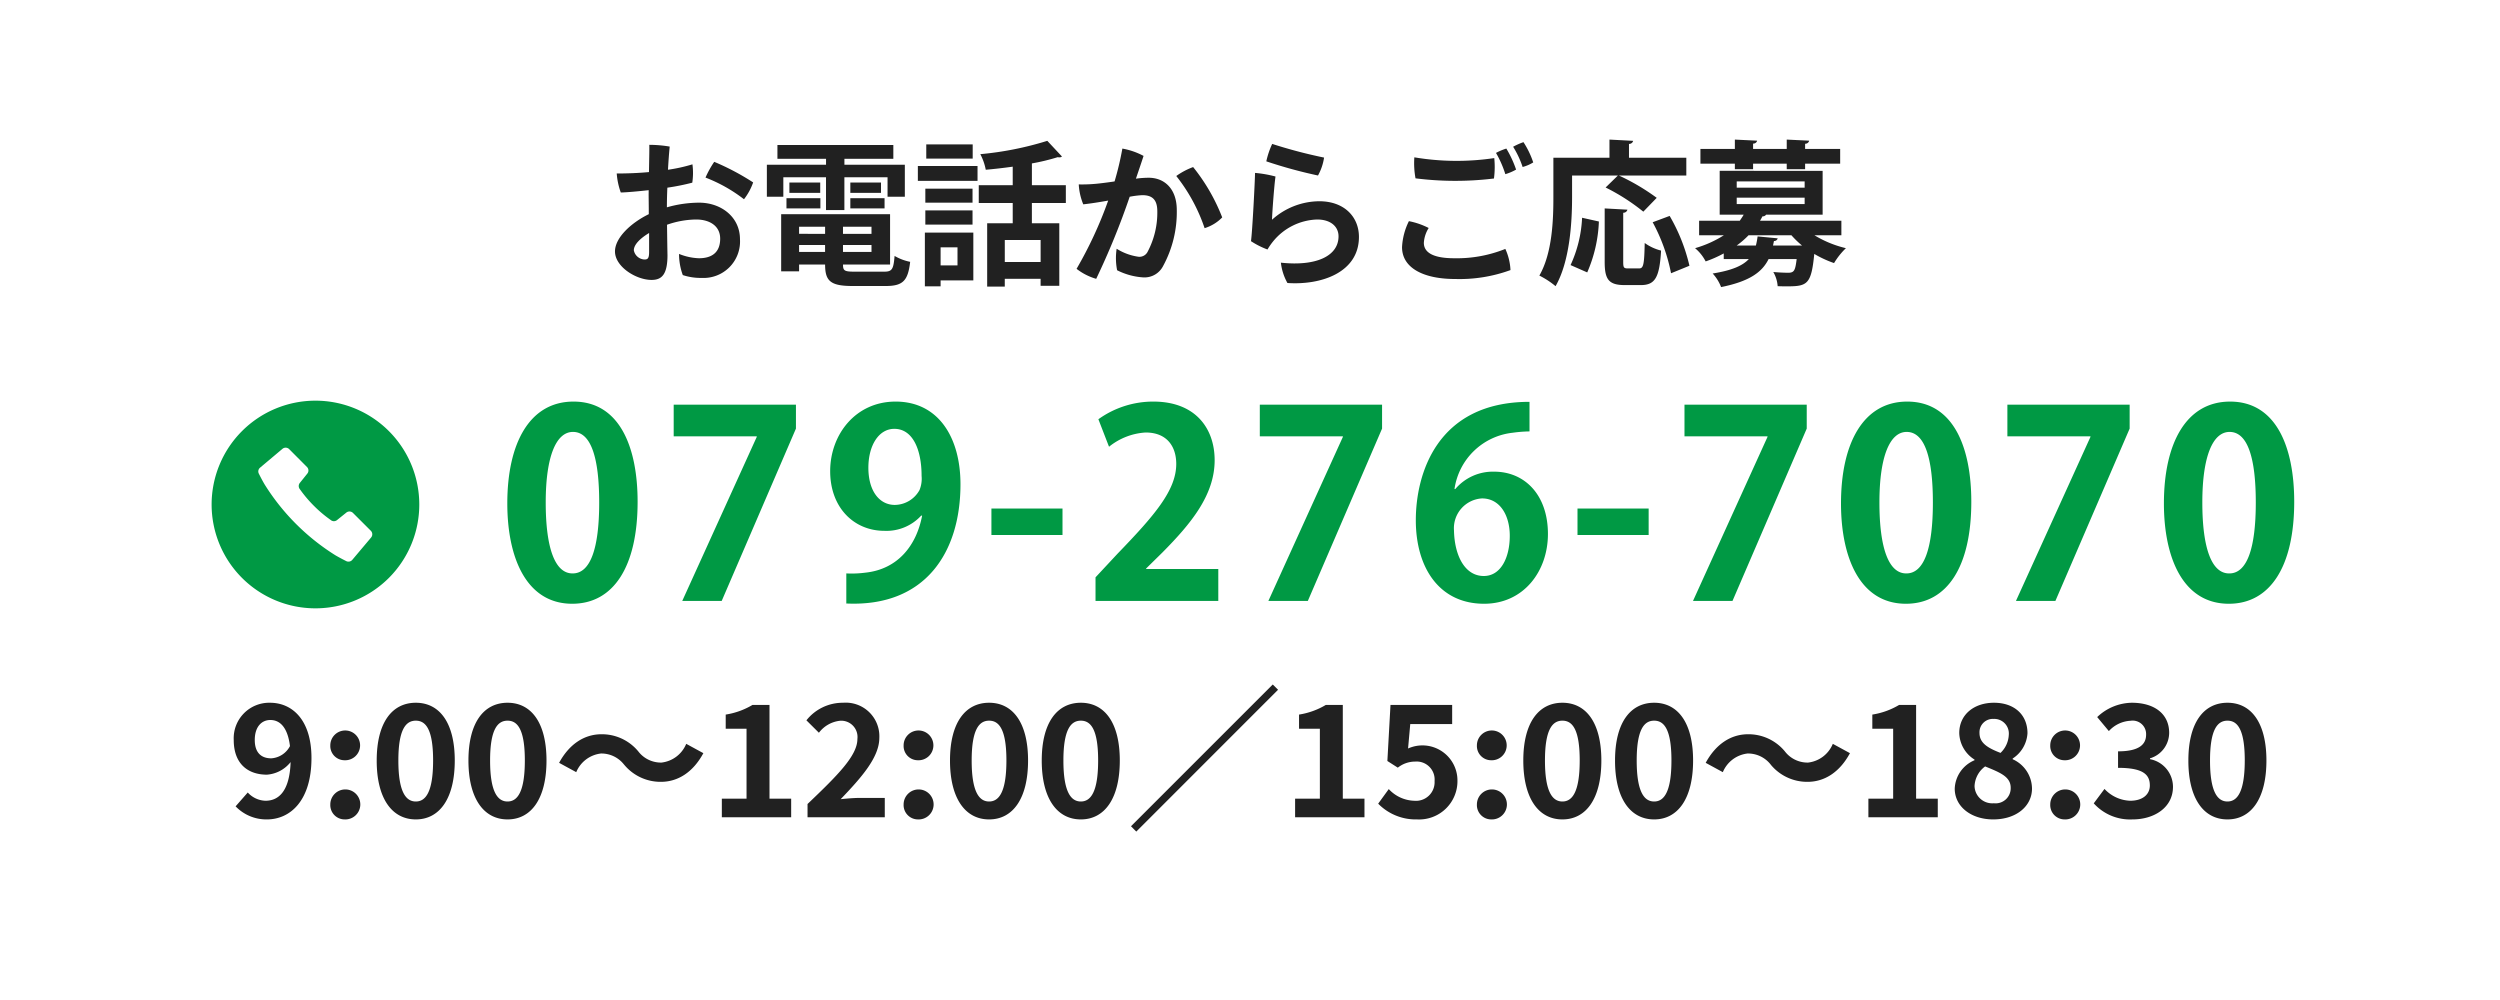 <svg id="fix_tel.svg" xmlns="http://www.w3.org/2000/svg" width="300" height="120" viewBox="0 0 300 120">
  <defs>
    <style>
      .cls-1, .cls-2, .cls-5 {
        fill: #fff;
      }

      .cls-2, .cls-5 {
        fill-opacity: 0.01;
      }

      .cls-3 {
        fill: #212121;
      }

      .cls-3, .cls-4, .cls-5 {
        fill-rule: evenodd;
      }

      .cls-4 {
        fill: #094;
      }
    </style>
  </defs>
  <rect id="bg" class="cls-1" width="300" height="120"/>
  <g id="svg">
    <rect id="_文字範囲" data-name="※文字範囲" class="cls-2" width="300" height="100"/>
    <g id="txt">
      <path id="_9:00_12:00_15:00_18:30" data-name="9:00～12:00／15:00～18:30" class="cls-3" d="M30.572,1784.8c0-1.61.841-2.4,1.87-2.4,1.14,0,2.075.86,2.355,3.13a2.733,2.733,0,0,1-2.243,1.47C31.338,1787,30.572,1786.31,30.572,1784.8Zm1.458,9.53c2.785,0,5.347-2.23,5.347-7.37,0-4.63-2.356-6.63-4.973-6.63a4.263,4.263,0,0,0-4.356,4.47c0,2.82,1.664,4.16,3.982,4.16a3.982,3.982,0,0,0,2.842-1.51c-0.112,3.48-1.421,4.64-3.01,4.64a2.988,2.988,0,0,1-2.131-.99l-1.458,1.66A5.1,5.1,0,0,0,32.03,1794.33Zm9.307-7.1a1.787,1.787,0,1,0-1.7-1.78A1.709,1.709,0,0,0,41.337,1787.23Zm0,7.1a1.8,1.8,0,1,0-1.7-1.8A1.72,1.72,0,0,0,41.337,1794.33Zm8.561,0c2.842,0,4.674-2.49,4.674-7.07,0-4.54-1.832-6.93-4.674-6.93s-4.692,2.37-4.692,6.93C45.2,1791.84,47.056,1794.33,49.9,1794.33Zm0-2.15c-1.2,0-2.094-1.16-2.094-4.92,0-3.74.9-4.78,2.094-4.78s2.075,1.04,2.075,4.78C51.972,1791.02,51.094,1792.18,49.9,1792.18Zm11.008,2.15c2.842,0,4.674-2.49,4.674-7.07,0-4.54-1.832-6.93-4.674-6.93s-4.692,2.37-4.692,6.93C56.213,1791.84,58.064,1794.33,60.905,1794.33Zm0-2.15c-1.2,0-2.094-1.16-2.094-4.92,0-3.74.9-4.78,2.094-4.78s2.075,1.04,2.075,4.78C62.98,1791.02,62.1,1792.18,60.905,1792.18Zm14-4.41a5.661,5.661,0,0,0,4.412,2.05c2,0,3.833-1.12,5.085-3.44l-2.056-1.12a3.655,3.655,0,0,1-2.973,2.25,3.424,3.424,0,0,1-2.785-1.35,5.661,5.661,0,0,0-4.412-2.05c-2,0-3.832,1.12-5.085,3.43l2.056,1.12a3.662,3.662,0,0,1,2.973-2.24A3.454,3.454,0,0,1,74.9,1787.77Zm11.716,6.3H94.94v-2.23h-2.6v-11.25H90.3a8.982,8.982,0,0,1-3.215,1.16v1.7h2.5v8.39H86.62v2.23Zm10.279,0h9.273v-2.32h-3.029c-0.654,0-1.57.08-2.262,0.15,2.468-2.58,4.637-5.01,4.637-7.36a4.034,4.034,0,0,0-4.356-4.21,5.553,5.553,0,0,0-4.394,2.11l1.5,1.49a3.668,3.668,0,0,1,2.542-1.44,1.954,1.954,0,0,1,2.076,2.19c0,2-2.375,4.36-5.983,7.8v1.59Zm13.233-6.84a1.787,1.787,0,1,0-1.7-1.78A1.709,1.709,0,0,0,110.132,1787.23Zm0,7.1a1.8,1.8,0,1,0-1.7-1.8A1.72,1.72,0,0,0,110.132,1794.33Zm8.56,0c2.842,0,4.674-2.49,4.674-7.07,0-4.54-1.832-6.93-4.674-6.93S114,1782.7,114,1787.26C114,1791.84,115.851,1794.33,118.692,1794.33Zm0-2.15c-1.2,0-2.093-1.16-2.093-4.92,0-3.74.9-4.78,2.093-4.78s2.076,1.04,2.076,4.78C120.768,1791.02,119.889,1792.18,118.692,1792.18Zm11.008,2.15c2.842,0,4.674-2.49,4.674-7.07,0-4.54-1.832-6.93-4.674-6.93s-4.692,2.37-4.692,6.93C125.008,1791.84,126.859,1794.33,129.7,1794.33Zm0-2.15c-1.2,0-2.093-1.16-2.093-4.92,0-3.74.9-4.78,2.093-4.78s2.075,1.04,2.075,4.78C131.775,1791.02,130.9,1792.18,129.7,1792.18Zm23.029-14.04-17.012,17.01,0.635,0.64,17.013-17.02Zm2.687,15.93h8.319v-2.23h-2.6v-11.25H159.1a8.989,8.989,0,0,1-3.216,1.16v1.7h2.5v8.39h-2.972v2.23Zm14.634,0.26a4.6,4.6,0,0,0,4.842-4.69,4.2,4.2,0,0,0-5.926-3.82l0.262-2.93h5.029v-2.3h-7.4l-0.374,6.73,1.252,0.8a3.333,3.333,0,0,1,2.075-.73,2.161,2.161,0,0,1,2.337,2.34,2.234,2.234,0,0,1-2.449,2.36,4.323,4.323,0,0,1-3.047-1.4l-1.271,1.75A6.3,6.3,0,0,0,170.05,1794.33Zm8.877-7.1a1.787,1.787,0,1,0-1.7-1.78A1.709,1.709,0,0,0,178.927,1787.23Zm0,7.1a1.8,1.8,0,1,0-1.7-1.8A1.72,1.72,0,0,0,178.927,1794.33Zm8.561,0c2.841,0,4.673-2.49,4.673-7.07,0-4.54-1.832-6.93-4.673-6.93s-4.693,2.37-4.693,6.93C182.8,1791.84,184.646,1794.33,187.488,1794.33Zm0-2.15c-1.2,0-2.094-1.16-2.094-4.92,0-3.74.9-4.78,2.094-4.78s2.075,1.04,2.075,4.78C189.563,1791.02,188.684,1792.18,187.488,1792.18Zm11.008,2.15c2.841,0,4.673-2.49,4.673-7.07,0-4.54-1.832-6.93-4.673-6.93s-4.693,2.37-4.693,6.93C193.8,1791.84,195.654,1794.33,198.5,1794.33Zm0-2.15c-1.2,0-2.094-1.16-2.094-4.92,0-3.74.9-4.78,2.094-4.78s2.075,1.04,2.075,4.78C200.571,1791.02,199.692,1792.18,198.5,1792.18Zm14-4.41a5.661,5.661,0,0,0,4.412,2.05c2,0,3.832-1.12,5.085-3.44l-2.057-1.12a3.655,3.655,0,0,1-2.972,2.25,3.425,3.425,0,0,1-2.786-1.35,5.661,5.661,0,0,0-4.412-2.05c-2,0-3.832,1.12-5.085,3.43l2.057,1.12a3.661,3.661,0,0,1,2.972-2.24A3.455,3.455,0,0,1,212.5,1787.77Zm11.716,6.3h8.319v-2.23h-2.6v-11.25h-2.038a8.982,8.982,0,0,1-3.216,1.16v1.7h2.5v8.39h-2.972v2.23Zm14.971,0.26c2.8,0,4.655-1.61,4.655-3.7a3.89,3.89,0,0,0-2.318-3.52v-0.09a3.885,3.885,0,0,0,1.776-3.03c0-2.21-1.57-3.66-4.019-3.66-2.393,0-4.169,1.42-4.169,3.64a3.876,3.876,0,0,0,1.832,3.18v0.08a3.852,3.852,0,0,0-2.374,3.4C234.565,1792.8,236.546,1794.33,239.182,1794.33Zm0.879-7.98c-1.44-.56-2.524-1.14-2.524-2.38a1.6,1.6,0,0,1,1.683-1.7,1.751,1.751,0,0,1,1.832,1.91A3.186,3.186,0,0,1,240.061,1786.35Zm-0.8,6.04a2.124,2.124,0,0,1-2.318-2.06,3.084,3.084,0,0,1,1.271-2.36c1.776,0.73,3.066,1.22,3.066,2.56A1.81,1.81,0,0,1,239.257,1792.39Zm8.466-5.16a1.787,1.787,0,1,0-1.7-1.78A1.709,1.709,0,0,0,247.723,1787.23Zm0,7.1a1.8,1.8,0,1,0-1.7-1.8A1.72,1.72,0,0,0,247.723,1794.33Zm8.167,0c2.636,0,4.861-1.44,4.861-3.91A3.388,3.388,0,0,0,258,1787.1V1787a3.209,3.209,0,0,0,2.3-3.05c0-2.32-1.813-3.62-4.486-3.62a6.144,6.144,0,0,0-4.151,1.72l1.4,1.68a3.78,3.78,0,0,1,2.618-1.24,1.613,1.613,0,0,1,1.851,1.67c0,1.16-.823,2-3.366,2v1.98c3.01,0,3.814.81,3.814,2.11,0,1.16-.953,1.84-2.355,1.84a4.41,4.41,0,0,1-3.085-1.42l-1.29,1.73A5.86,5.86,0,0,0,255.89,1794.33Zm11.4,0c2.842,0,4.674-2.49,4.674-7.07,0-4.54-1.832-6.93-4.674-6.93s-4.692,2.37-4.692,6.93C262.6,1791.84,264.449,1794.33,267.291,1794.33Zm0-2.15c-1.2,0-2.094-1.16-2.094-4.92,0-3.74.9-4.78,2.094-4.78s2.075,1.04,2.075,4.78C269.366,1791.02,268.487,1792.18,267.291,1792.18Z" transform="translate(0 -1696)"/>
      <g id="g">
        <g id="txt-2" data-name="txt">
          <path id="_079-276-7070" data-name="079-276-7070" class="cls-4" d="M68.664,1768.45c4.953,0,7.849-4.45,7.849-12.24,0-6.54-2.149-12.02-7.693-12.02-5.3,0-7.943,5.05-7.943,12.21C60.877,1762.97,63.182,1768.45,68.664,1768.45Zm0.031-3.64c-2.056,0-3.208-2.93-3.208-8.51,0-5.6,1.277-8.47,3.271-8.47,2.18,0,3.146,3.15,3.146,8.47,0,5.52-1.059,8.51-3.177,8.51H68.7Zm12.148-16.45h9.967v0.07l-8.939,19.68h4.734l8.908-20.68v-2.87H80.843v3.8Zm29.809,9.53c-0.685,3.59-2.927,6.42-6.821,6.83a12.6,12.6,0,0,1-2.274.09v3.61c9.469,0.44,13.7-6.13,13.7-14.3,0-5.63-2.647-9.93-7.787-9.93-4.8,0-7.849,3.96-7.849,8.35s2.866,7.16,6.51,7.16a5.65,5.65,0,0,0,4.423-1.84Zm-3.332-10.43c2.211,0,3.27,2.49,3.27,5.64a3.6,3.6,0,0,1-.249,1.71,3.432,3.432,0,0,1-2.959,1.78c-1.869,0-3.177-1.69-3.177-4.46C104.205,1749.45,105.451,1747.46,107.32,1747.46Zm11.65,12.74H127.5v-3.18H118.97v3.18Zm27.223,4.08h-8.659v-0.06l1.962-1.93c3.427-3.46,6.261-6.89,6.261-11.06,0-3.83-2.305-7.04-7.351-7.04a11.26,11.26,0,0,0-6.6,2.12l1.277,3.3a7.718,7.718,0,0,1,4.392-1.71c2.585,0,3.675,1.71,3.675,3.77,0,3.17-2.616,6.19-7.07,10.8l-2.617,2.81v2.83h14.733v-3.83Zm4.984-15.92h9.968v0.07l-8.94,19.68h4.735l8.908-20.68v-2.87H151.177v3.8Zm23.362,6.33a7.92,7.92,0,0,1,6.977-6.76,16.122,16.122,0,0,1,2.025-.16v-3.55c-11.214,0-13.643,8.81-13.643,14.2,0,5.77,2.865,10.03,8.192,10.03,4.765,0,7.662-3.92,7.662-8.37,0-4.71-2.8-7.48-6.448-7.48a5.915,5.915,0,0,0-4.672,2.09h-0.093Zm3.52,10.43c-2.274,0-3.52-2.43-3.582-5.48a3.582,3.582,0,0,1,3.364-3.83c2.149,0,3.332,2.02,3.332,4.48C181.173,1762.94,180.083,1765.12,178.059,1765.12Zm11.245-4.92h8.534v-3.18H189.3v3.18Zm12.833-11.84H212.1v0.07l-8.939,19.68H207.9l8.908-20.68v-2.87h-14.67v3.8Zm26.57,20.09c4.952,0,7.849-4.45,7.849-12.24,0-6.54-2.149-12.02-7.694-12.02-5.295,0-7.942,5.05-7.942,12.21C220.92,1762.97,223.225,1768.45,228.707,1768.45Zm0.031-3.64c-2.056,0-3.208-2.93-3.208-8.51,0-5.6,1.277-8.47,3.27-8.47,2.18,0,3.146,3.15,3.146,8.47,0,5.52-1.059,8.51-3.177,8.51h-0.031Zm12.148-16.45h9.967v0.07l-8.939,19.68h4.734l8.909-20.68v-2.87H240.886v3.8Zm26.57,20.09c4.952,0,7.849-4.45,7.849-12.24,0-6.54-2.149-12.02-7.694-12.02-5.3,0-7.942,5.05-7.942,12.21C259.669,1762.97,261.974,1768.45,267.456,1768.45Zm0.031-3.64c-2.056,0-3.208-2.93-3.208-8.51,0-5.6,1.277-8.47,3.27-8.47,2.18,0,3.146,3.15,3.146,8.47,0,5.52-1.059,8.51-3.177,8.51h-0.031Z" transform="translate(0 -1696)"/>
          <g id="icn_tel.svg">
            <path id="bg-2" data-name="bg" class="cls-5" d="M25.395,1744.08H50.314V1769H25.395v-24.92Z" transform="translate(0 -1696)"/>
            <path id="シェイプ_1325" data-name="シェイプ 1325" class="cls-4" d="M37.854,1744.08a12.46,12.46,0,1,0,12.46,12.46A12.461,12.461,0,0,0,37.854,1744.08Zm6.68,16.42-2.257,2.68a0.6,0.6,0,0,1-.736.15s-0.737-.37-1.3-0.7a26.727,26.727,0,0,1-8.475-8.48c-0.335-.56-0.7-1.3-0.7-1.3a0.585,0.585,0,0,1,.142-0.73l2.687-2.26a0.6,0.6,0,0,1,.8.03l2.142,2.15a0.589,0.589,0,0,1,.043.79l-0.9,1.12a0.6,0.6,0,0,0,.008.76,15.25,15.25,0,0,0,1.693,2,15.047,15.047,0,0,0,2.005,1.69,0.586,0.586,0,0,0,.757.01l1.118-.9a0.6,0.6,0,0,1,.794.04l2.142,2.14A0.6,0.6,0,0,1,44.534,1760.5Z" transform="translate(0 -1696)"/>
          </g>
        </g>
        <path id="お電話からご応募" class="cls-3" d="M77.836,1719.21c0,0.6.019,1.5,0.019,2.49-2.15,1.05-4.057,2.84-4.057,4.47,0,1.83,2.524,3.42,4.393,3.42,1.2,0,1.907-.62,1.907-2.97-0.019-.84-0.037-2.3-0.056-3.65a10.845,10.845,0,0,1,3.5-.63c1.57,0,2.879.74,2.879,2.3,0,1.6-.935,2.35-2.561,2.35a6.95,6.95,0,0,1-2.374-.52,7.3,7.3,0,0,0,.449,2.54,6.864,6.864,0,0,0,2.262.34,4.376,4.376,0,0,0,4.6-4.64c0-2.69-2.281-4.39-4.9-4.39a14.161,14.161,0,0,0-3.87.56c0-.75.019-1.55,0.056-2.36a26.8,26.8,0,0,0,2.991-.6,7.879,7.879,0,0,0,.019-2.2,19.289,19.289,0,0,1-2.935.65c0.056-1.06.131-2.03,0.206-2.78a14.839,14.839,0,0,0-2.449-.21c0.019,0.58-.019,1.89-0.037,3.27-1.271.12-2.655,0.17-3.87,0.17a8.531,8.531,0,0,0,.486,2.28c0.823-.02,2.187-0.15,3.346-0.28v0.39Zm7.871-3.79a11.559,11.559,0,0,0-1.047,1.89,18.145,18.145,0,0,1,4.618,2.6,7.064,7.064,0,0,0,1.1-2.02A29.49,29.49,0,0,0,85.707,1715.42Zm-7.814,10.82c0,0.77-.168.9-0.561,0.9a1.361,1.361,0,0,1-1.271-1.1c0-.71.8-1.46,1.832-2.08v2.28Zm28.916,1.5v-6.04H93.74v6.86h2.15v-0.82h3.122c0,1.98.636,2.58,3.309,2.58h3.963c2.057,0,2.674-.62,2.935-2.9a5.984,5.984,0,0,1-1.869-.71c-0.131,1.61-.3,1.89-1.253,1.89h-3.57c-1.216,0-1.365-.13-1.365-0.86h5.646Zm-7.8-3.68H95.89v-0.85h3.122v0.85Zm2.15,0v-0.85h3.421v0.85h-3.421Zm-5.272,1.34h3.122v0.83H95.89v-0.83Zm5.272,0h3.421v0.83h-3.421v-0.83Zm-2.038-8.13v3.94h2.206v-3.94h5.179v2.34h2.075v-3.84H101.33v-0.71h5.87v-1.66H93.291v1.66h5.833v0.71h-7.1v3.84H94v-2.34h5.122Zm-4.393,1.87h3.7v-1.24h-3.7v1.24Zm7.309,0h3.683v-1.24H102.04v1.24Zm-3.589,1.87v-1.23H94.376v1.23h4.075Zm7.7,0v-1.23H102.04v1.23h4.113Zm21.756-2.79h-4.076v-2.61a25.273,25.273,0,0,0,3.1-.75,0.721,0.721,0,0,0,.206.02,0.42,0.42,0,0,0,.3-0.1l-1.757-1.88a38.84,38.84,0,0,1-8.039,1.6,6.781,6.781,0,0,1,.654,1.87c1.047-.09,2.15-0.22,3.235-0.37v2.22h-4.076v2.14h4.076v2.43h-3.066v7.6h2.112v-0.93h4.3v0.84h2.243v-7.51h-3.29v-2.43h4.076v-2.14Zm-10.6-.52v-1.78h-7.161v1.78h7.161Zm3.271,9.74v-2.64h4.3v2.64h-4.3Zm-9.59-3.53v6.45h1.888v-0.71H116.8v-5.74H110.99Zm3.907,3.94h-2.019v-2.17H114.9v2.17Zm-3.739-14.52v1.7h5.571v-1.7h-5.571Zm-0.112,5.31v1.68h5.664v-1.68h-5.664Zm5.664,4.31v-1.7h-5.664v1.7h5.664Zm21.139-5.62a11.537,11.537,0,0,0-1.533.11c0.411-1.22.71-2.08,0.916-2.73a8.529,8.529,0,0,0-2.543-.88,35.783,35.783,0,0,1-.935,3.94c-0.785.12-1.514,0.21-2.075,0.27a18.538,18.538,0,0,1-2.224.09,7.308,7.308,0,0,0,.542,2.39c1.009-.11,2.038-0.28,2.991-0.45a48.683,48.683,0,0,1-3.795,8.19,7.006,7.006,0,0,0,2.355,1.2,90.049,90.049,0,0,0,4.02-9.85,10.881,10.881,0,0,1,1.514-.19c1.178,0,1.8.52,1.8,1.94a10.028,10.028,0,0,1-1.141,4.81,1.1,1.1,0,0,1-1.121.64,6.679,6.679,0,0,1-2.617-.96,7.508,7.508,0,0,0,.056,2.58,8.033,8.033,0,0,0,3.178.86,2.51,2.51,0,0,0,2.337-1.36,13.546,13.546,0,0,0,1.645-6.72C141.214,1718.6,139.681,1717.33,137.849,1717.33Zm5.328-1.28a8.534,8.534,0,0,0-2.019,1.07,20.711,20.711,0,0,1,3.4,6.26,5.03,5.03,0,0,0,2.113-1.29A22.744,22.744,0,0,0,143.177,1716.05Zm8.781-.69a56.761,56.761,0,0,0,6.206,1.7,6.327,6.327,0,0,0,.73-2.15,59.078,59.078,0,0,1-6.226-1.64A9.916,9.916,0,0,0,151.958,1715.36Zm1.1,1.82a14,14,0,0,0-2.449-.43c0,0.72-.318,7.04-0.486,8.19a9.887,9.887,0,0,0,1.981,1,7.735,7.735,0,0,1,.655-0.95,7.1,7.1,0,0,1,5.309-2.65c1.608,0,2.561.84,2.561,2.02,0,2.35-2.655,3.62-6.917,3.16a6.448,6.448,0,0,0,.785,2.44c4.038,0.28,8.581-1.25,8.581-5.53,0-2.37-1.72-4.28-4.767-4.28a8.547,8.547,0,0,0-5.665,2.22C152.668,1721.42,152.911,1718.19,153.061,1717.18Zm29.756-4.12a8.221,8.221,0,0,0-1.234.55,11.357,11.357,0,0,1,1.141,2.43,4.764,4.764,0,0,0,1.271-.55A10.487,10.487,0,0,0,182.817,1713.06Zm-2.056.77a6.874,6.874,0,0,0-1.234.52,12.409,12.409,0,0,1,1.122,2.55,6.062,6.062,0,0,0,1.29-.55A13.034,13.034,0,0,0,180.761,1713.83Zm-10.9,3.57a38.1,38.1,0,0,0,9.422.02,10.6,10.6,0,0,0,.037-2.45,30.587,30.587,0,0,1-9.59-.09A9.911,9.911,0,0,0,169.862,1717.4Zm-0.785,5.14a7.861,7.861,0,0,0-.823,3.12c0,2.47,2.524,3.82,6.375,3.82a17.814,17.814,0,0,0,6.637-1.07,6.833,6.833,0,0,0-.617-2.54,15.607,15.607,0,0,1-6.132,1.12c-2.86,0-3.646-.88-3.646-1.85a3.745,3.745,0,0,1,.58-1.78A8.887,8.887,0,0,0,169.077,1722.54Zm25.083-5.48-1.477,1.44a24.558,24.558,0,0,1,4.524,2.9l1.608-1.66a25.961,25.961,0,0,0-4.543-2.68h8.095v-2.13h-6.88v-1.66a0.487,0.487,0,0,0,.5-0.37l-2.842-.15v2.18h-6.73v4.75c0,2.73-.131,6.69-1.683,9.39a10.112,10.112,0,0,1,1.945,1.27c1.7-2.96,1.981-7.61,1.981-10.66v-2.62h5.5Zm0.635,4.47a0.494,0.494,0,0,0,.505-0.37l-2.729-.15v6.43c0,2.09.486,2.77,2.411,2.77h1.926c1.72,0,2.243-.92,2.43-4.14a5.748,5.748,0,0,1-1.963-.91c-0.056,2.6-.149,3.05-0.673,3.05h-1.346c-0.486,0-.561-0.1-0.561-0.77v-5.91Zm7.946,6.36a21.455,21.455,0,0,0-2.375-5.98l-2.037.76a21.492,21.492,0,0,1,2.206,6.12Zm-12.881-5.76a15.157,15.157,0,0,1-1.384,5.68l2,0.88a16.874,16.874,0,0,0,1.4-6.11Zm31.1,0.36H211.2c0.112-.17.2-0.36,0.3-0.53a0.462,0.462,0,0,0,.43-0.2h6.786v-5.26H206.362v5.26h2.879c-0.131.24-.3,0.48-0.468,0.73h-4.879v1.74h2.973a13.206,13.206,0,0,1-3.459,1.55,5.147,5.147,0,0,1,1.271,1.59,14.019,14.019,0,0,0,2.169-.96v0.68h3.01c-0.748.8-2.038,1.36-4.338,1.73a5.077,5.077,0,0,1,1.01,1.63c3.44-.69,4.935-1.81,5.7-3.36H215.6c-0.168,1.31-.262,1.64-1.01,1.64-0.317,0-1.046-.02-1.794-0.09a3.942,3.942,0,0,1,.523,1.7c0.412,0.02.8,0.02,1.159,0.02,2.412,0,2.879-.26,3.235-3.89a12.838,12.838,0,0,0,2.374,1.1,8.817,8.817,0,0,1,1.421-1.79,12.992,12.992,0,0,1-3.777-1.55h3.234v-1.74Zm-4.393-4.72v0.75h-8.151v-0.75h8.151Zm0,1.95v0.77h-8.151v-0.77h8.151Zm-8.151,5.74a10.165,10.165,0,0,0,1.421-1.23h5.141a11.177,11.177,0,0,0,1.271,1.23h-3.477l0.112-.54a0.431,0.431,0,0,0,.449-0.32l-2.412-.23a8.639,8.639,0,0,1-.205,1.09h-2.3Zm1.963-9.16v-0.66h4.038v0.66h2.206v-0.66h4.207v-1.77h-4.207v-0.62a0.477,0.477,0,0,0,.486-0.37l-2.692-.13v1.12h-4.038v-0.64a0.464,0.464,0,0,0,.486-0.35l-2.673-.13v1.12h-4.132v1.77h4.132v0.66h2.187Z" transform="translate(0 -1696)"/>
      </g>
    </g>
  </g>
</svg>
